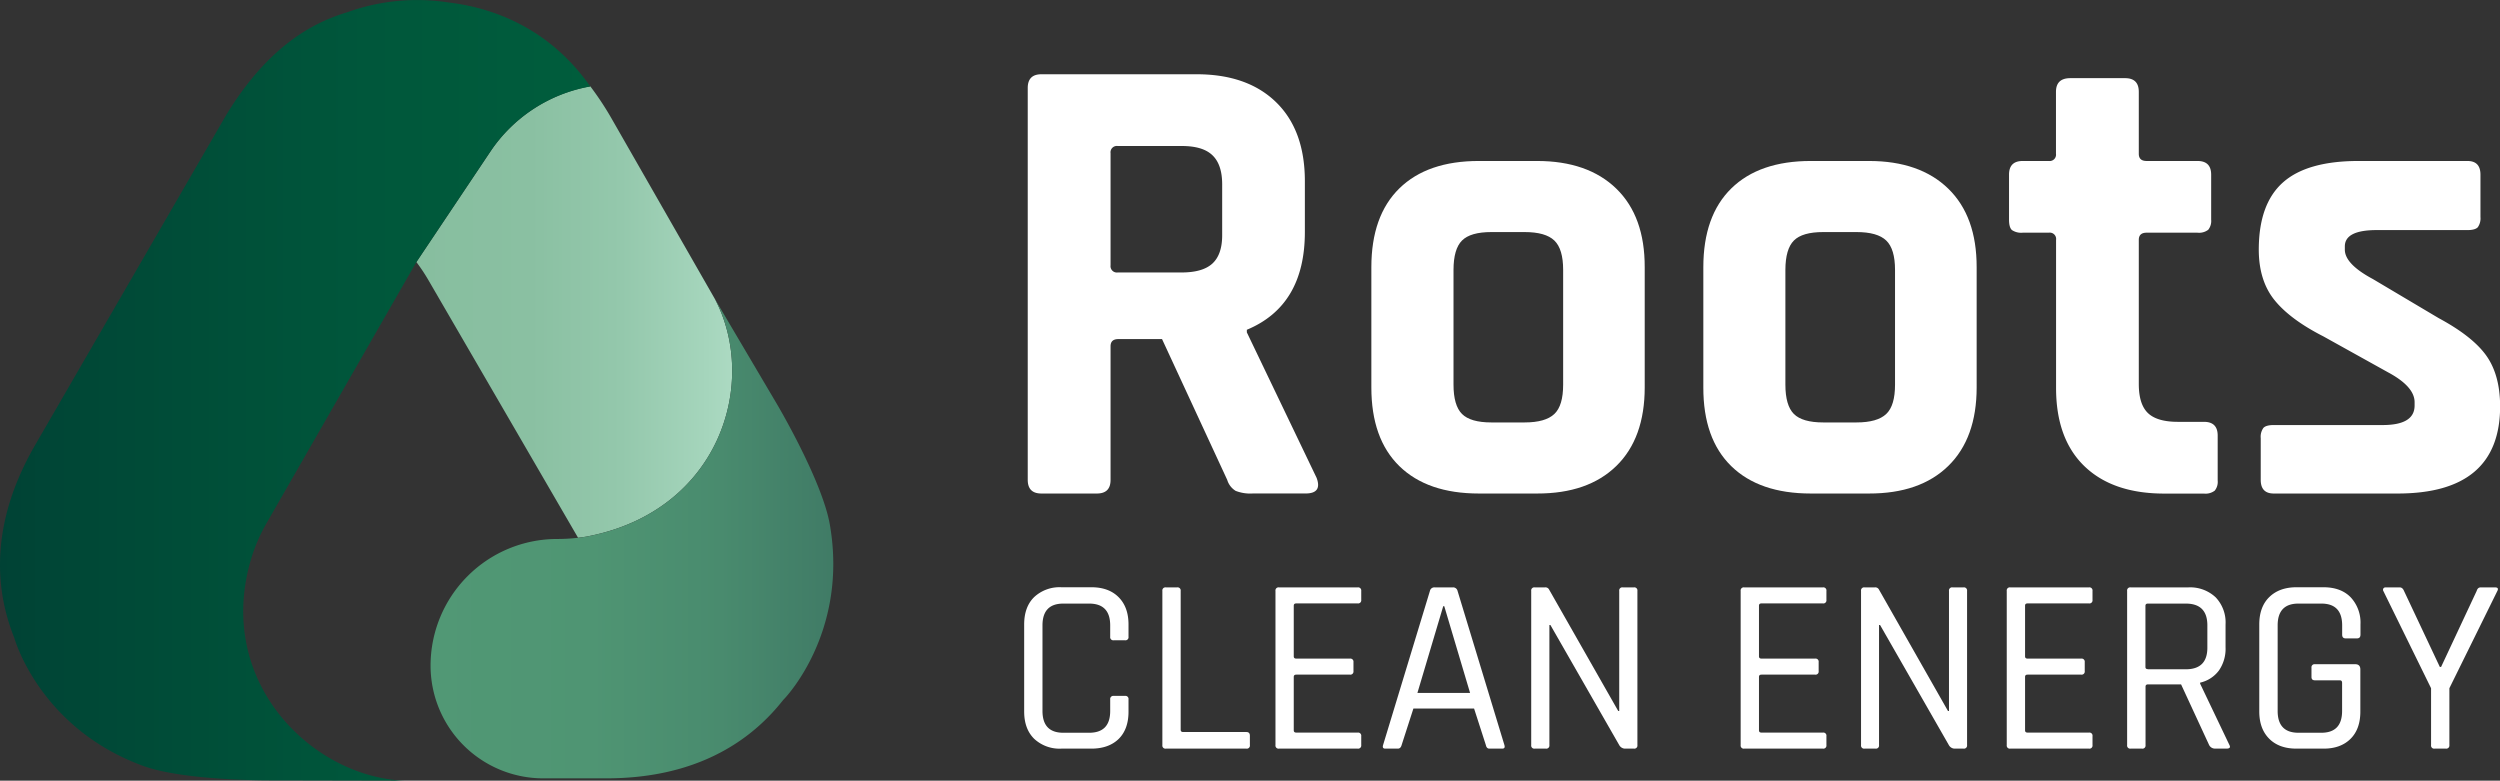 <?xml version="1.0" encoding="UTF-8"?> <svg xmlns="http://www.w3.org/2000/svg" xmlns:xlink="http://www.w3.org/1999/xlink" id="Layer_1" data-name="Layer 1" viewBox="0 0 756.15 236.12"><rect x="0" y="0" width="756.15" height="236.12" fill="#333333" stroke="none"/><defs><linearGradient id="linear-gradient" x1="177.74" y1="158.23" x2="273.27" y2="158.23" gradientUnits="userSpaceOnUse"><stop offset="0" stop-color="#87be9f"></stop><stop offset="0.36" stop-color="#8ac0a2"></stop><stop offset="0.65" stop-color="#94c8ac"></stop><stop offset="0.92" stop-color="#a5d5bc"></stop><stop offset="1" stop-color="#acdac2"></stop></linearGradient><linearGradient id="linear-gradient-2" x1="182.05" y1="226.75" x2="303.85" y2="226.75" gradientUnits="userSpaceOnUse"><stop offset="0" stop-color="#519875"></stop><stop offset="0.4" stop-color="#4f9573"></stop><stop offset="0.72" stop-color="#498b6e"></stop><stop offset="1" stop-color="#407b66"></stop></linearGradient><linearGradient id="linear-gradient-3" x1="51.81" y1="181.9" x2="230.35" y2="181.9" gradientUnits="userSpaceOnUse"><stop offset="0" stop-color="#004235"></stop><stop offset="0.12" stop-color="#004736"></stop><stop offset="0.62" stop-color="#00573b"></stop><stop offset="1" stop-color="#005d3c"></stop></linearGradient></defs><path d="M268,154.21,236.75,99.63a90.62,90.62,0,0,0-6.4-9.68,46.06,46.06,0,0,0-30.23,19.74L177.75,143.1h0a53.75,53.75,0,0,1,3.68,5.54l45.22,77.85c1.08-.12,2.16-.27,3.22-.49C269.66,218.11,281.31,179.35,268,154.21Z" transform="translate(-51.81 -63.84)" fill="url(#linear-gradient)"></path><path d="M302.82,222.6c-2.3-13.39-16-36.51-16-36.51L268,154.21c13.3,25.14,1.65,63.9-38.15,71.8-1.06.22-2.14.37-3.22.49a55.4,55.4,0,0,1-6.18.36h-.21a38.3,38.3,0,0,0-38.2,38.31,34.09,34.09,0,0,0,34,34.09l18.94,0c12.67,0,36.79-2.17,53.73-23.73C288.77,275.55,308.5,255.55,302.82,222.6Z" transform="translate(-51.81 -63.84)" fill="url(#linear-gradient-2)"></path><path d="M187.5,64.59a62.24,62.24,0,0,0-30.58,2.93c-10,3-23.74,9.84-36.68,31.08l-5.08,8.78-21.6,37.31-31.1,53.72c-6.34,11-16.51,33-6.31,58.4,0,0,7.46,27.08,38.83,38.64,12.75,4.7,39.61,4.42,39.61,4.42l39.59.09c-27.94-1-57.71-30-46.3-67.46a51.6,51.6,0,0,1,4.7-10.68l45.16-78.71h0l22.37-33.41A46.06,46.06,0,0,1,230.35,90h0C218.74,73.44,202.64,66.4,187.5,64.59Z" transform="translate(-51.81 -63.84)" fill="url(#linear-gradient-3)"></path><path d="M383.57,213.11H366.8q-4.14,0-4.14-4.14V90.44q0-4.14,4.14-4.14h46.94q15.38,0,24.06,8.48t8.68,23.86V134q0,22.28-17.55,29.58v.79l21.1,44q1.77,4.73-3.35,4.73h-16a12.15,12.15,0,0,1-5.13-.79A5.85,5.85,0,0,1,423,209l-19.72-42.6H390.07c-1.57,0-2.36.72-2.36,2.17V209Q387.71,213.11,383.57,213.11Zm6.31-66.86H409.2c4.21,0,7.3-.88,9.27-2.66s3-4.63,3-8.58V119.63c0-4.07-1-7-3-8.88S413.41,108,409.2,108H389.88a1.92,1.92,0,0,0-2.17,2.17v33.92A1.92,1.92,0,0,0,389.88,146.25Z" transform="translate(-51.81 -63.84)" fill="#fff"></path><path d="M516.69,213.11H499.13q-15.57,0-24.06-8.28T466.59,181V144.67q0-15.57,8.48-23.86t24.06-8.28h17.56q15.38,0,24,8.38t8.58,23.76V181q0,15.39-8.58,23.77T516.69,213.11Zm-13.81-21.5h10.06c4.2,0,7.2-.85,9-2.56s2.66-4.67,2.66-8.88V145.46c0-4.2-.88-7.16-2.66-8.87s-4.77-2.56-9-2.56H502.88q-6.31,0-8.87,2.56t-2.57,8.87v34.71q0,6.32,2.57,8.88T502.88,191.61Z" transform="translate(-51.81 -63.84)" fill="#fff"></path><path d="M617.06,213.11H599.51q-15.57,0-24.06-8.28T567,181V144.67q0-15.57,8.48-23.86t24.06-8.28h17.55q15.39,0,24,8.38t8.58,23.76V181q0,15.39-8.58,23.77T617.06,213.11Zm-13.8-21.5h10.06c4.2,0,7.2-.85,9-2.56s2.66-4.67,2.66-8.88V145.46c0-4.2-.88-7.16-2.66-8.87s-4.77-2.56-9-2.56H603.26q-6.32,0-8.87,2.56t-2.57,8.87v34.71q0,6.32,2.57,8.88T603.26,191.61Z" transform="translate(-51.81 -63.84)" fill="#fff"></path><path d="M671.49,134.22H663.6a5,5,0,0,1-3.25-.79c-.59-.52-.89-1.57-.89-3.15V116.67q0-4.14,4.14-4.14h7.89a1.92,1.92,0,0,0,2.17-2.17V91.62q0-4.14,4.34-4.14h16.57q4.14,0,4.14,4.14v18.74c0,1.45.79,2.17,2.36,2.17h15.39q4.14,0,4.14,4.14v13.61a4.27,4.27,0,0,1-.89,3.06,4.58,4.58,0,0,1-3.25.88H701.07c-1.57,0-2.36.73-2.36,2.17V180c0,4.07.92,7,2.76,8.77s4.86,2.66,9.07,2.66h7.89c2.76,0,4.14,1.39,4.14,4.15v13.6a4.21,4.21,0,0,1-.89,3.06,4.58,4.58,0,0,1-3.25.89h-12q-15.58,0-24.16-8.28t-8.58-23.67V136.39A1.92,1.92,0,0,0,671.49,134.22Z" transform="translate(-51.81 -63.84)" fill="#fff"></path><path d="M777,213.11H739.53q-3.94,0-3.94-4.14V196.35a4.59,4.59,0,0,1,.79-3.06c.52-.59,1.57-.89,3.15-.89h32.94q9.66,0,9.66-5.91v-1q0-4.74-8.09-9.07l-19.52-10.85q-10.07-5.13-14.79-11T735,139.35q0-13.8,7.29-20.31t22.88-6.51H798.1q3.95,0,3.95,4.14v12.82a4.65,4.65,0,0,1-.79,3.06c-.53.59-1.58.88-3.16.88H770.69q-9.66,0-9.66,4.93v1q0,4.34,8.48,8.88l19.92,11.83q10.25,5.52,14.39,11.34T808,186.68Q808,213.11,777,213.11Z" transform="translate(-51.81 -63.84)" fill="#fff"></path><path d="M381.91,290.27h-9.1a11.22,11.22,0,0,1-8.23-3c-2-2-3-4.72-3-8.26V252.72c0-3.53,1-6.29,3-8.26a11.22,11.22,0,0,1,8.23-3h9.1c3.49,0,6.24,1,8.23,3s3,4.73,3,8.26v3.72a.93.93,0,0,1-1.06,1.06h-3.41a.94.94,0,0,1-1.07-1.06V253q0-6.6-6.37-6.6h-7.81q-6.3,0-6.3,6.6v25.87q0,6.6,6.3,6.6h7.81q6.38,0,6.37-6.6v-3.49a.94.94,0,0,1,1.07-1.06h3.41a.93.93,0,0,1,1.06,1.06v3.72q0,5.31-3,8.26C388.15,289.28,385.4,290.27,381.91,290.27Z" transform="translate(-51.81 -63.84)" fill="#fff"></path><path d="M428.79,290.27H404.44a.93.93,0,0,1-1.06-1.06V242.56a.93.93,0,0,1,1.06-1.06h3.41a.94.94,0,0,1,1.07,1.06v42c0,.46.25.69.76.69h19.11c.71,0,1.06.37,1.06,1.13v2.81A.93.93,0,0,1,428.79,290.27Z" transform="translate(-51.81 -63.84)" fill="#fff"></path><path d="M462.47,290.27H438.65a.93.93,0,0,1-1.06-1.06V242.56a.93.93,0,0,1,1.06-1.06h23.82a.94.94,0,0,1,1.06,1.06v2.73a.94.94,0,0,1-1.06,1.06H443.88c-.5,0-.76.23-.76.69v15.32c0,.45.26.68.76.68h16.24a.94.94,0,0,1,1.06,1.06v2.73a.94.94,0,0,1-1.06,1.06H443.88c-.5,0-.76.23-.76.69v16.15c0,.46.26.69.76.69h18.59a.94.94,0,0,1,1.06,1.06v2.73A.94.94,0,0,1,462.47,290.27Z" transform="translate(-51.81 -63.84)" fill="#fff"></path><path d="M474.6,290.27h-3.79c-.66,0-.88-.35-.68-1.06l14.18-46.65a1.35,1.35,0,0,1,1.44-1.06h5.46a1.37,1.37,0,0,1,1.45,1.06l14.18,46.65c.2.71,0,1.06-.68,1.06h-3.87c-.56,0-.91-.35-1.06-1.06l-3.57-11.07H479.31l-3.57,11.07C475.54,289.92,475.16,290.27,474.6,290.27Zm13.73-43.08-7.81,26.24h15.93l-7.81-26.24Z" transform="translate(-51.81 -63.84)" fill="#fff"></path><path d="M519.36,290.27H516a.93.93,0,0,1-1.06-1.06V242.56A.93.93,0,0,1,516,241.5h3.11a1.21,1.21,0,0,1,1.21.61l20.94,36.78h.3V242.56a.93.93,0,0,1,1.06-1.06H546a.93.93,0,0,1,1.06,1.06v46.65a.93.93,0,0,1-1.06,1.06h-2.81a2.09,2.09,0,0,1-1.59-1l-20.86-36.4h-.3v36.33A.94.94,0,0,1,519.36,290.27Z" transform="translate(-51.81 -63.84)" fill="#fff"></path><path d="M603.17,290.27H579.35a.93.93,0,0,1-1.06-1.06V242.56a.93.93,0,0,1,1.06-1.06h23.82a.93.93,0,0,1,1.06,1.06v2.73a.93.93,0,0,1-1.06,1.06H584.59c-.51,0-.76.23-.76.69v15.32c0,.45.25.68.76.68h16.23a.93.93,0,0,1,1.06,1.06v2.73a.93.93,0,0,1-1.06,1.06H584.59c-.51,0-.76.23-.76.69v16.15c0,.46.25.69.76.69h18.58a.93.93,0,0,1,1.06,1.06v2.73A.93.93,0,0,1,603.17,290.27Z" transform="translate(-51.81 -63.84)" fill="#fff"></path><path d="M619.1,290.27h-3.34a.93.93,0,0,1-1.06-1.06V242.56a.93.93,0,0,1,1.06-1.06h3.11a1.23,1.23,0,0,1,1.22.61L641,278.89h.3V242.56a.94.94,0,0,1,1.07-1.06h3.33a.94.94,0,0,1,1.07,1.06v46.65a.94.94,0,0,1-1.07,1.06h-2.8a2.09,2.09,0,0,1-1.6-1l-20.85-36.4h-.31v36.33A.93.93,0,0,1,619.1,290.27Z" transform="translate(-51.81 -63.84)" fill="#fff"></path><path d="M683.65,290.27H659.83a.93.93,0,0,1-1.06-1.06V242.56a.93.93,0,0,1,1.06-1.06h23.82a.93.93,0,0,1,1.06,1.06v2.73a.93.93,0,0,1-1.06,1.06H665.07c-.51,0-.76.23-.76.69v15.32c0,.45.25.68.76.68H681.3a.94.94,0,0,1,1.06,1.06v2.73a.94.94,0,0,1-1.06,1.06H665.07c-.51,0-.76.23-.76.69v16.15c0,.46.25.69.76.69h18.58a.93.93,0,0,1,1.06,1.06v2.73A.93.93,0,0,1,683.65,290.27Z" transform="translate(-51.81 -63.84)" fill="#fff"></path><path d="M699.65,290.27h-3.41a.93.93,0,0,1-1.06-1.06V242.56a.93.93,0,0,1,1.06-1.06h17.45a11.24,11.24,0,0,1,8.26,3,11,11,0,0,1,3,8.22v6.91a11.49,11.49,0,0,1-2,7,9.72,9.72,0,0,1-5.69,3.68v.31l8.8,18.43c.46.81.2,1.21-.76,1.21h-3.41a2,2,0,0,1-1.9-1.06l-8.49-18.36h-10q-.75,0-.75.69v17.67A.94.94,0,0,1,699.65,290.27Zm1.82-24h11.46q6.52,0,6.52-6.53V253q0-6.6-6.52-6.6H701.47q-.75,0-.75.69v18.5Q700.72,266.23,701.47,266.23Z" transform="translate(-51.81 -63.84)" fill="#fff"></path><path d="M754.57,290.27h-8.19c-3.49,0-6.24-1-8.23-3s-3-4.72-3-8.26V252.72c0-3.53,1-6.29,3-8.26s4.74-3,8.23-3h8.19q5.23,0,8.19,3a11.19,11.19,0,0,1,3,8.22v3.12c0,.75-.36,1.13-1.06,1.13h-3.42c-.7,0-1.06-.38-1.06-1.13V253q0-6.6-6.29-6.6H747q-6.29,0-6.29,6.6v25.87q0,6.6,6.29,6.6h6.91q6.29,0,6.29-6.6v-8.5c0-.5-.23-.76-.68-.76H752c-.71,0-1.06-.32-1.06-1v-2.81a.93.93,0,0,1,1.06-1.06H764.2c1,0,1.52.53,1.52,1.59v12.75q0,5.31-3,8.26T754.57,290.27Z" transform="translate(-51.81 -63.84)" fill="#fff"></path><path d="M791.58,290.27h-3.41a.93.93,0,0,1-1.06-1.06V272L772.7,242.64a.78.78,0,0,1,0-.84.8.8,0,0,1,.68-.3h4.25c.55,0,1,.35,1.29,1.06l10.84,23h.38l10.77-23c.21-.71.61-1.06,1.22-1.06h4.32c.86,0,1.09.38.68,1.14L792.65,272v17.22A.94.94,0,0,1,791.58,290.27Z" transform="translate(-51.81 -63.84)" fill="#fff"></path></svg> 